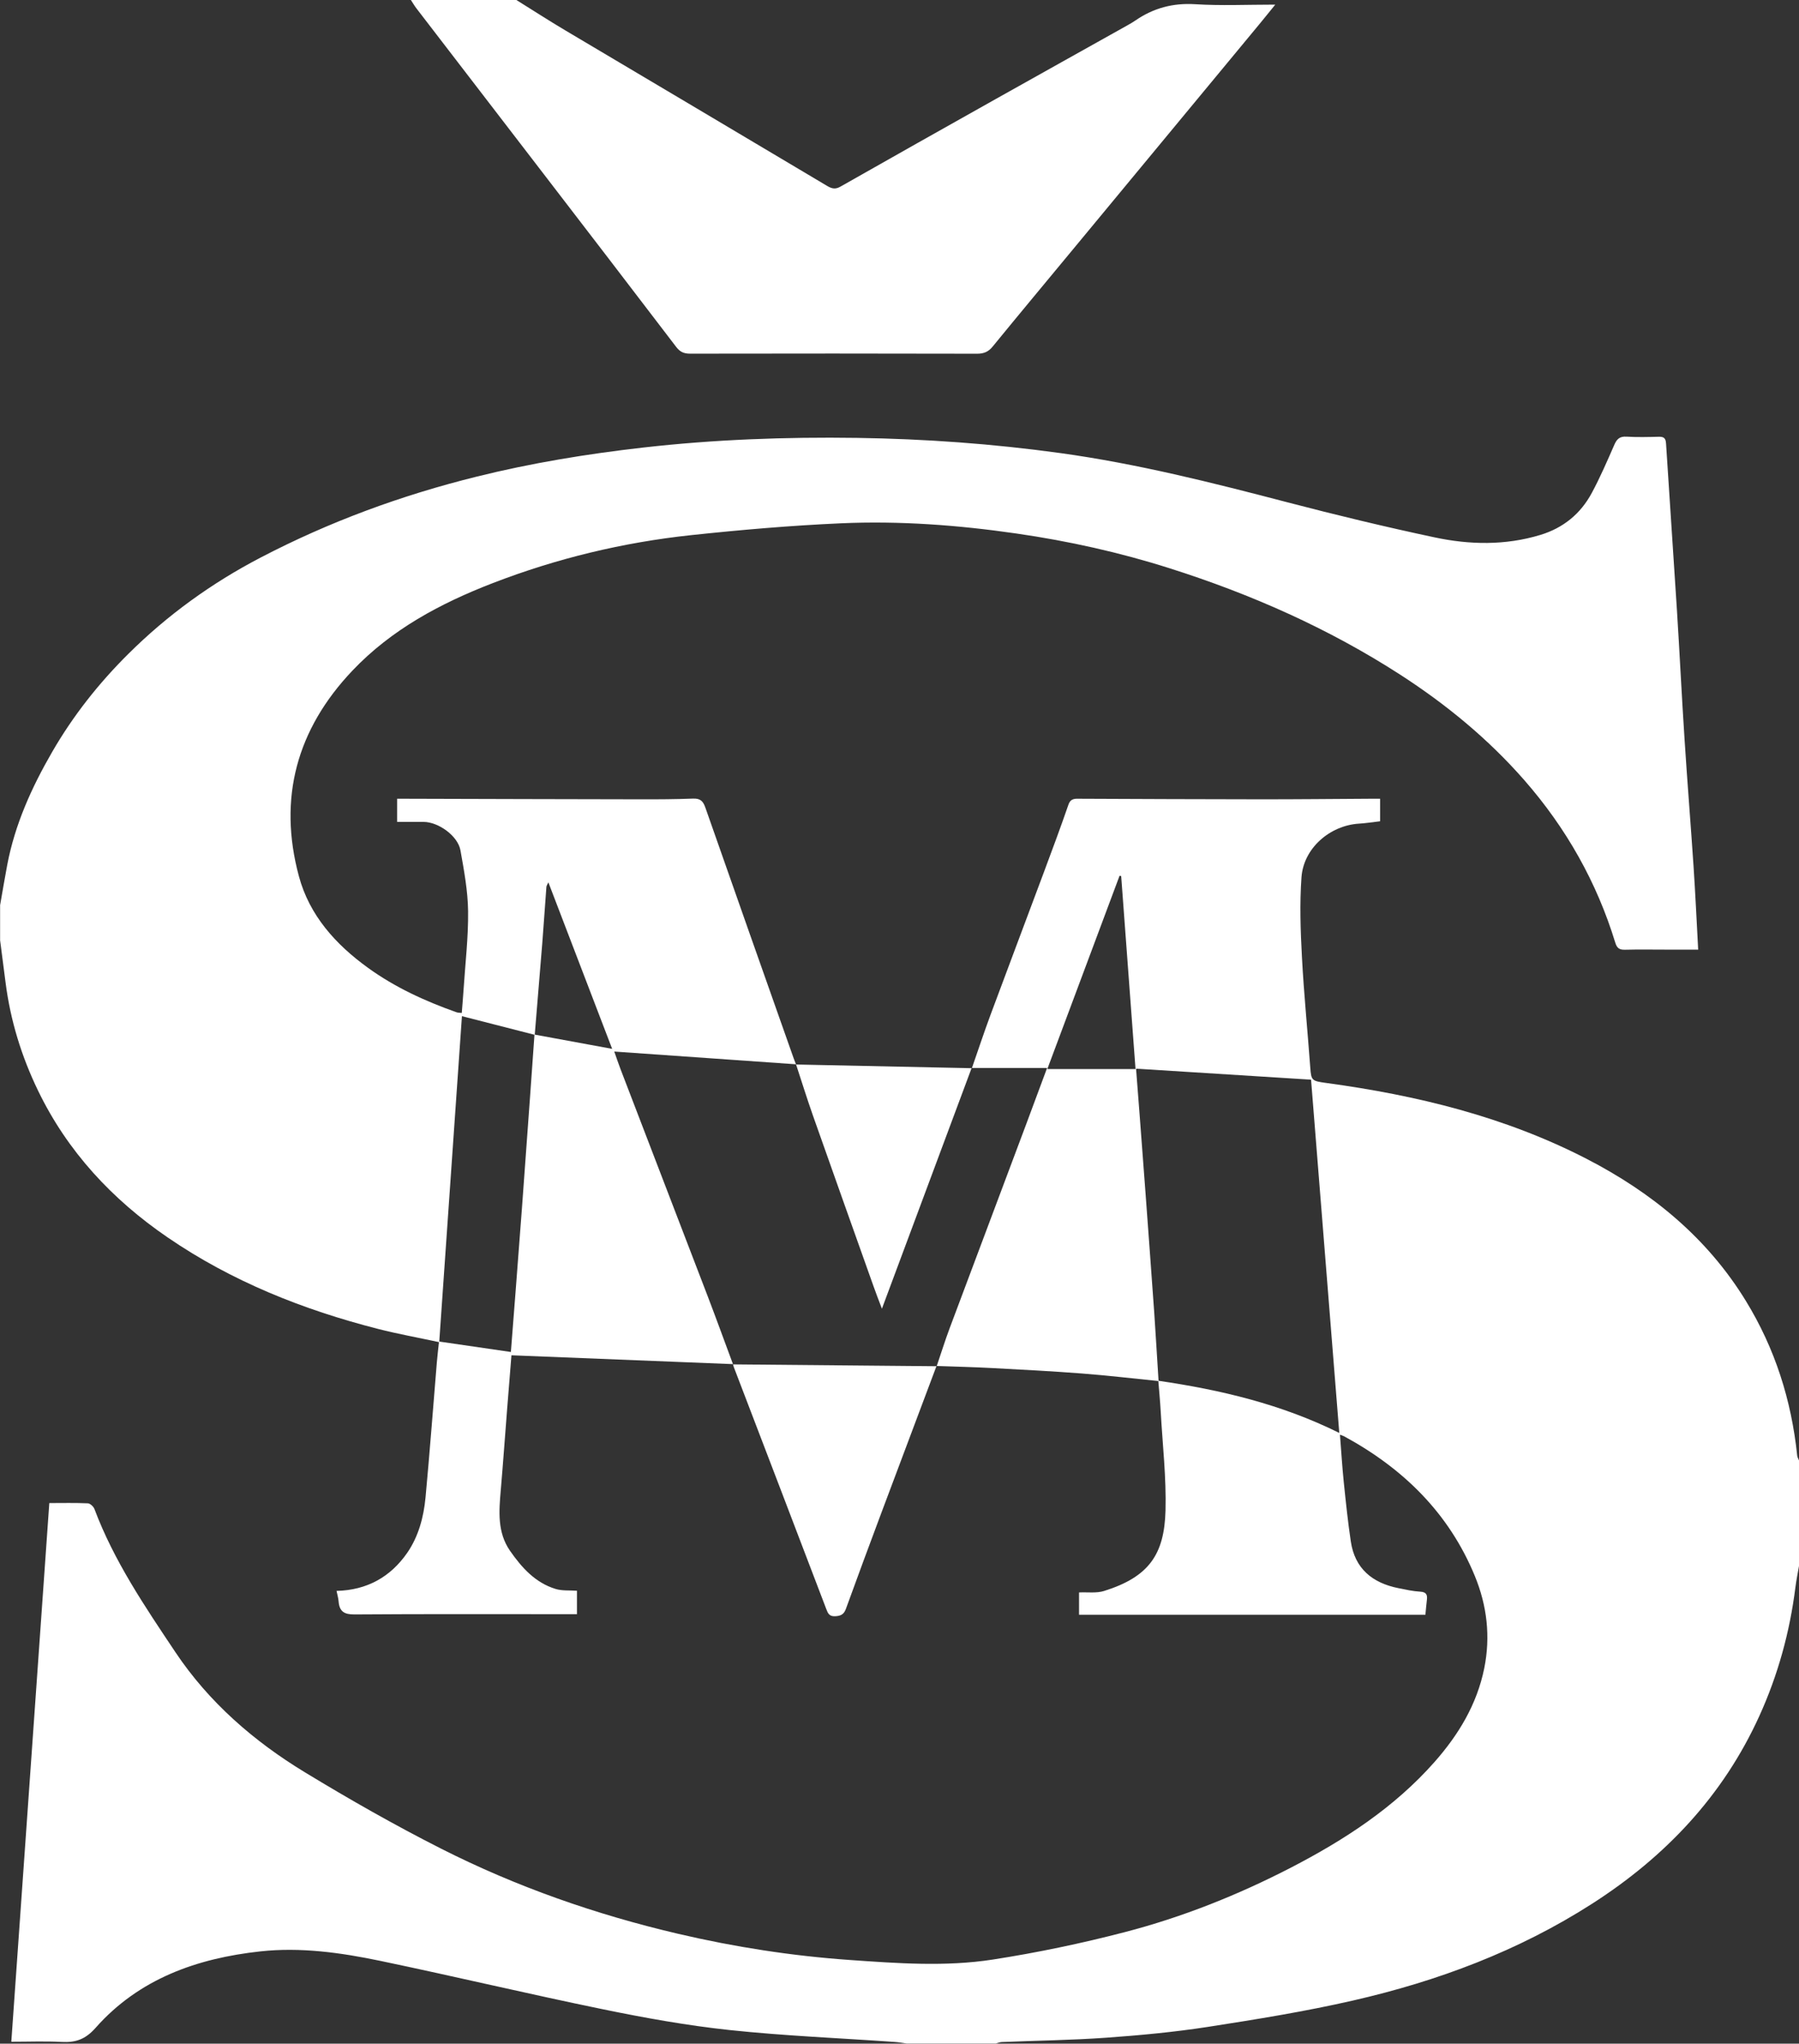 <?xml version="1.0" encoding="utf-8"?>
<!-- Generator: Adobe Illustrator 26.5.2, SVG Export Plug-In . SVG Version: 6.00 Build 0)  -->
<svg version="1.0" id="Vrstva_1" xmlns="http://www.w3.org/2000/svg" xmlns:xlink="http://www.w3.org/1999/xlink" x="0px" y="0px"
	 viewBox="0 0 349.92 397.44" style="enable-background:new 0 0 349.92 397.44;" xml:space="preserve">
<rect x="0" y="0" width="349.92" height="397.44" fill="#333333" stroke="none"/>
<style type="text/css">
	.st0{fill:#FFFFFF;}
</style>
<g>
	<g>
		<path class="st0" d="M225.35,268.58c-4.98-0.5-9.95-1.09-14.94-1.47c-5.83-0.45-11.67-0.75-17.51-1.06
			c-3.58-0.19-7.16-0.27-10.73-0.4c0,0,0.02,0.05,0.02,0.05c0.84-2.46,1.61-4.95,2.52-7.38c4.92-13.15,9.87-26.29,14.8-39.44
			c1.33-3.55,2.64-7.11,4.16-11.19c-5.14,0-9.91,0-14.68,0l0.05,0.04c1.21-3.47,2.36-6.96,3.64-10.41c3.42-9.21,6.9-18.4,10.33-27.6
			c1.64-4.4,3.28-8.8,4.81-13.23c0.44-1.26,1.29-1.16,2.24-1.15c11.57,0.04,23.15,0.11,34.72,0.11c7.2,0.01,14.39-0.07,21.59-0.11
			c0.65,0,1.3,0,2.07,0c0,1.55,0,2.95,0,4.38c-1.4,0.16-2.76,0.38-4.12,0.46c-5.66,0.36-10.76,4.77-11.17,10.42
			c-0.37,5.17-0.19,10.4,0.09,15.58c0.38,7.17,1.1,14.31,1.62,21.47c0.18,2.5,0.32,2.58,3.1,2.96c17.64,2.4,34.79,6.57,50.71,14.79
			c12.64,6.53,23.38,15.3,30.91,27.59c5.67,9.25,8.87,19.32,9.99,30.09c0.03,0.32,0.23,0.63,0.35,0.94c0,6.84,0,13.68,0,20.52
			c-0.24,1.39-0.52,2.77-0.7,4.16c-1.09,8.69-3.39,17.04-7.01,25.01c-7.07,15.56-18.32,27.42-32.58,36.55
			c-14.3,9.16-29.99,15.03-46.44,18.79c-9.34,2.14-18.83,3.67-28.3,5.14c-6.55,1.01-13.17,1.63-19.78,2.1
			c-6.75,0.48-13.52,0.56-20.28,0.84c-0.39,0.02-0.76,0.19-1.15,0.29c-5.76,0-11.52,0-17.28,0c-0.8-0.11-1.6-0.26-2.41-0.31
			c-10.68-0.75-21.39-1.18-32.03-2.31c-8.29-0.88-16.55-2.37-24.72-4.05c-14.46-2.97-28.83-6.39-43.28-9.41
			c-7.67-1.6-15.51-2.7-23.34-1.84c-12.27,1.34-23.57,5.31-32.02,14.86c-1.97,2.23-3.85,2.89-6.57,2.75
			c-3.22-0.17-6.45-0.04-9.83-0.04c2.47-34.97,4.93-69.79,7.39-104.76c2.6,0,5.05-0.06,7.49,0.05c0.46,0.02,1.11,0.63,1.29,1.11
			c3.79,10.1,9.81,18.96,15.74,27.83c6.51,9.74,15.26,17.34,25.21,23.38c8.66,5.26,17.49,10.29,26.52,14.86
			c14.64,7.41,30.09,12.8,46.07,16.54c10.99,2.57,22.13,4.3,33.39,5.09c9.26,0.65,18.59,1.34,27.79-0.08
			c8.64-1.34,17.24-3.14,25.7-5.34c11.24-2.92,22.03-7.23,32.36-12.57c10.35-5.36,20.05-11.66,27.86-20.5
			c4.69-5.31,8.27-11.22,9.69-18.26c1.24-6.15,0.54-12.15-1.83-17.92c-5.04-12.25-13.94-20.93-25.42-27.17
			c-0.2-0.11-0.43-0.17-0.82-0.32c0.25,3.16,0.43,6.19,0.74,9.2c0.4,3.86,0.8,7.73,1.37,11.56c0.79,5.31,4.21,8.08,9.27,9.09
			c1.4,0.28,2.82,0.6,4.24,0.68c1.19,0.07,1.41,0.61,1.29,1.6c-0.11,0.88-0.18,1.77-0.29,2.89c-22.41,0-44.81,0-67.37,0
			c0-1.29,0-2.75,0-4.34c1.68-0.08,3.38,0.18,4.85-0.28c8.79-2.74,11.74-7.16,11.97-15.64c0.17-6.38-0.57-12.79-0.93-19.18
			c-0.11-2.03-0.31-4.05-0.47-6.07c12.07,1.77,23.87,4.53,35.2,10.15c-1.84-23-3.65-45.67-5.49-68.7
			c-11.35-0.71-22.55-1.42-34.04-2.14c0.25,3.2,0.46,5.93,0.67,8.65c0.4,5.31,0.81,10.62,1.2,15.92c0.56,7.64,1.13,15.28,1.67,22.92
			C224.81,259.75,225.07,264.17,225.35,268.58z M203.71,207.91c5.9,0,11.44,0,17.16,0c-0.93-12.55-1.86-25.03-2.79-37.52
			c-0.1-0.03-0.21-0.06-0.31-0.09C213.13,182.72,208.48,195.15,203.71,207.91z"/>
		<path class="st0" d="M142.58,265.29c-14.33-0.57-28.67-1.15-43.1-1.72c-0.26,3.22-0.55,6.78-0.83,10.35
			c-0.42,5.3-0.79,10.61-1.25,15.91c-0.35,4.08-0.69,8.17,1.8,11.76c2.27,3.26,4.9,6.21,8.86,7.42c1.27,0.39,2.7,0.25,4.16,0.35
			c0,1.43,0,2.85,0,4.56c-0.64,0-1.33,0-2.02,0c-13.74,0-27.48-0.05-41.22,0.05c-2.02,0.02-2.96-0.56-3.12-2.53
			c-0.05-0.68-0.26-1.35-0.4-2.05c5.96-0.14,10.51-2.74,13.74-7.39c2.2-3.18,3.21-6.95,3.57-10.78c0.82-8.75,1.47-17.51,2.2-26.27
			c0.11-1.3,0.27-2.6,0.41-3.94c-4.04-0.87-7.97-1.58-11.82-2.56c-14.6-3.73-28.45-9.24-40.95-17.8
			c-10.8-7.39-19.49-16.71-25.22-28.57c-3.21-6.64-5.36-13.62-6.3-20.95c-0.36-2.75-0.72-5.51-1.07-8.26c0-2.28,0-4.56,0-6.84
			c0.46-2.61,0.9-5.23,1.39-7.84c1.5-7.88,4.76-15.08,8.74-21.96c4.06-7.03,9.06-13.36,14.82-19.07
			c7.6-7.55,16.18-13.75,25.69-18.71c13.37-6.98,27.41-12.13,42.03-15.75c10.66-2.65,21.48-4.42,32.39-5.66
			c13.83-1.57,27.71-2.08,41.61-1.88c13.23,0.19,26.41,1.14,39.53,2.95c14.97,2.07,29.57,5.75,44.17,9.57
			c9.49,2.48,19.03,4.78,28.62,6.82c6.84,1.46,13.77,1.6,20.6-0.47c4.46-1.35,7.83-4.11,10.01-8.17c1.63-3.03,3-6.21,4.38-9.36
			c0.49-1.13,1.06-1.66,2.37-1.58c2.09,0.13,4.2,0.07,6.3,0.02c0.99-0.02,1.33,0.3,1.39,1.33c0.68,10.81,1.44,21.61,2.12,32.42
			c0.53,8.36,0.93,16.73,1.48,25.09c0.53,8.24,1.2,16.47,1.75,24.71c0.35,5.3,0.6,10.61,0.9,16.19c-2.11,0-4.12,0-6.13,0
			c-2.7,0-5.4-0.05-8.1,0.02c-1.08,0.03-1.56-0.3-1.89-1.36c-3.61-11.81-9.57-22.32-17.69-31.61c-7.02-8.02-15.18-14.73-24.11-20.5
			c-13.97-9.02-29.03-15.68-44.84-20.7c-9.74-3.1-19.7-5.31-29.8-6.77c-11.33-1.64-22.75-2.5-34.19-1.99
			c-9.73,0.43-19.45,1.27-29.13,2.3c-13.26,1.42-26.16,4.53-38.61,9.34c-10.16,3.93-19.68,9.01-27.28,17.02
			c-10.8,11.38-14.5,24.78-10.4,39.98c2.05,7.62,7.16,13.28,13.47,17.83c5.26,3.8,11.11,6.47,17.21,8.63c0.22,0.08,0.47,0.06,1,0.13
			c0.12-1.53,0.25-3.05,0.35-4.56c0.33-5.08,0.94-10.16,0.88-15.23c-0.05-3.96-0.79-7.93-1.49-11.85c-0.5-2.79-4.26-5.5-7.15-5.52
			c-1.68-0.01-3.35,0-5.17,0c0-1.47,0-2.86,0-4.5c0.77,0,1.54,0,2.31,0c15,0.04,29.99,0.09,44.99,0.11
			c3.42,0.01,6.84-0.01,10.25-0.14c1.38-0.05,1.95,0.43,2.4,1.72c5.7,16.29,11.46,32.56,17.2,48.83c0.14,0.39,0.3,0.77,0.45,1.16
			c0,0,0.04-0.04,0.04-0.04c-11.78-0.82-23.56-1.65-35.4-2.48c0.35,0.98,0.75,2.2,1.21,3.4c5.66,14.76,11.34,29.52,17,44.28
			c1.67,4.37,3.27,8.78,4.9,13.17L142.58,265.29z M104.01,201.25c-4.65-1.19-9.29-2.39-14.16-3.63
			c-1.47,21.09-2.94,42.14-4.41,63.28c4.81,0.7,9.27,1.35,13.93,2.03c0.32-4.07,0.61-7.87,0.91-11.67
			c0.42-5.42,0.84-10.85,1.24-16.27c0.53-7.09,1.04-14.18,1.55-21.28c0.3-4.17,0.59-8.34,0.89-12.51c4.91,0.9,9.83,1.81,15.11,2.78
			c-4.24-11.06-8.27-21.59-12.41-32.39c-0.22,0.49-0.37,0.69-0.38,0.89c-0.28,3.64-0.51,7.27-0.8,10.91
			C105,189.35,104.5,195.3,104.01,201.25z"/>
		<path class="st0" d="M100.44,0c3.17,1.97,6.3,4,9.5,5.9c16.98,10.09,33.98,20.14,50.95,30.26c0.95,0.57,1.63,0.68,2.59,0.13
			c10.06-5.71,20.14-11.39,30.23-17.05c8.53-4.79,17.08-9.55,25.61-14.33c0.52-0.29,1.04-0.59,1.53-0.93
			c3.51-2.41,7.29-3.43,11.63-3.16c5.04,0.32,10.12,0.08,15.57,0.08c-1.13,1.39-2.08,2.58-3.05,3.75
			c-12.09,14.6-24.17,29.2-36.26,43.8c-5.22,6.31-10.47,12.6-15.65,18.94c-0.83,1.02-1.7,1.4-3.04,1.4
			c-18.6-0.05-37.2-0.04-55.8-0.01c-1.17,0-1.95-0.3-2.7-1.28c-8.92-11.7-17.88-23.36-26.84-35.02C96.82,22.2,88.9,11.92,81,1.63
			C80.6,1.11,80.28,0.54,79.92,0C86.76,0,93.6,0,100.44,0z"/>
		<path class="st0" d="M154.78,207.02c11.42,0.24,22.84,0.48,34.26,0.72c0,0-0.05-0.04-0.05-0.04
			c-5.77,15.47-11.53,30.93-17.45,46.81c-0.66-1.75-1.16-3.01-1.61-4.3c-3.94-11.09-7.9-22.17-11.81-33.27
			c-1.16-3.3-2.2-6.64-3.29-9.96L154.78,207.02z"/>
		<path class="st0" d="M182.16,265.65c-3.6,9.56-7.2,19.13-10.78,28.7c-2.31,6.17-4.6,12.35-6.85,18.55
			c-0.4,1.1-1.05,1.38-2.14,1.42c-1.11,0.04-1.36-0.58-1.68-1.42c-5.98-15.7-11.99-31.39-18-47.09c-0.06-0.16-0.09-0.34-0.13-0.52
			c0,0-0.04,0.05-0.04,0.05c13.22,0.12,26.43,0.24,39.65,0.36L182.16,265.65z"/>
	</g>
</g>
</svg>
